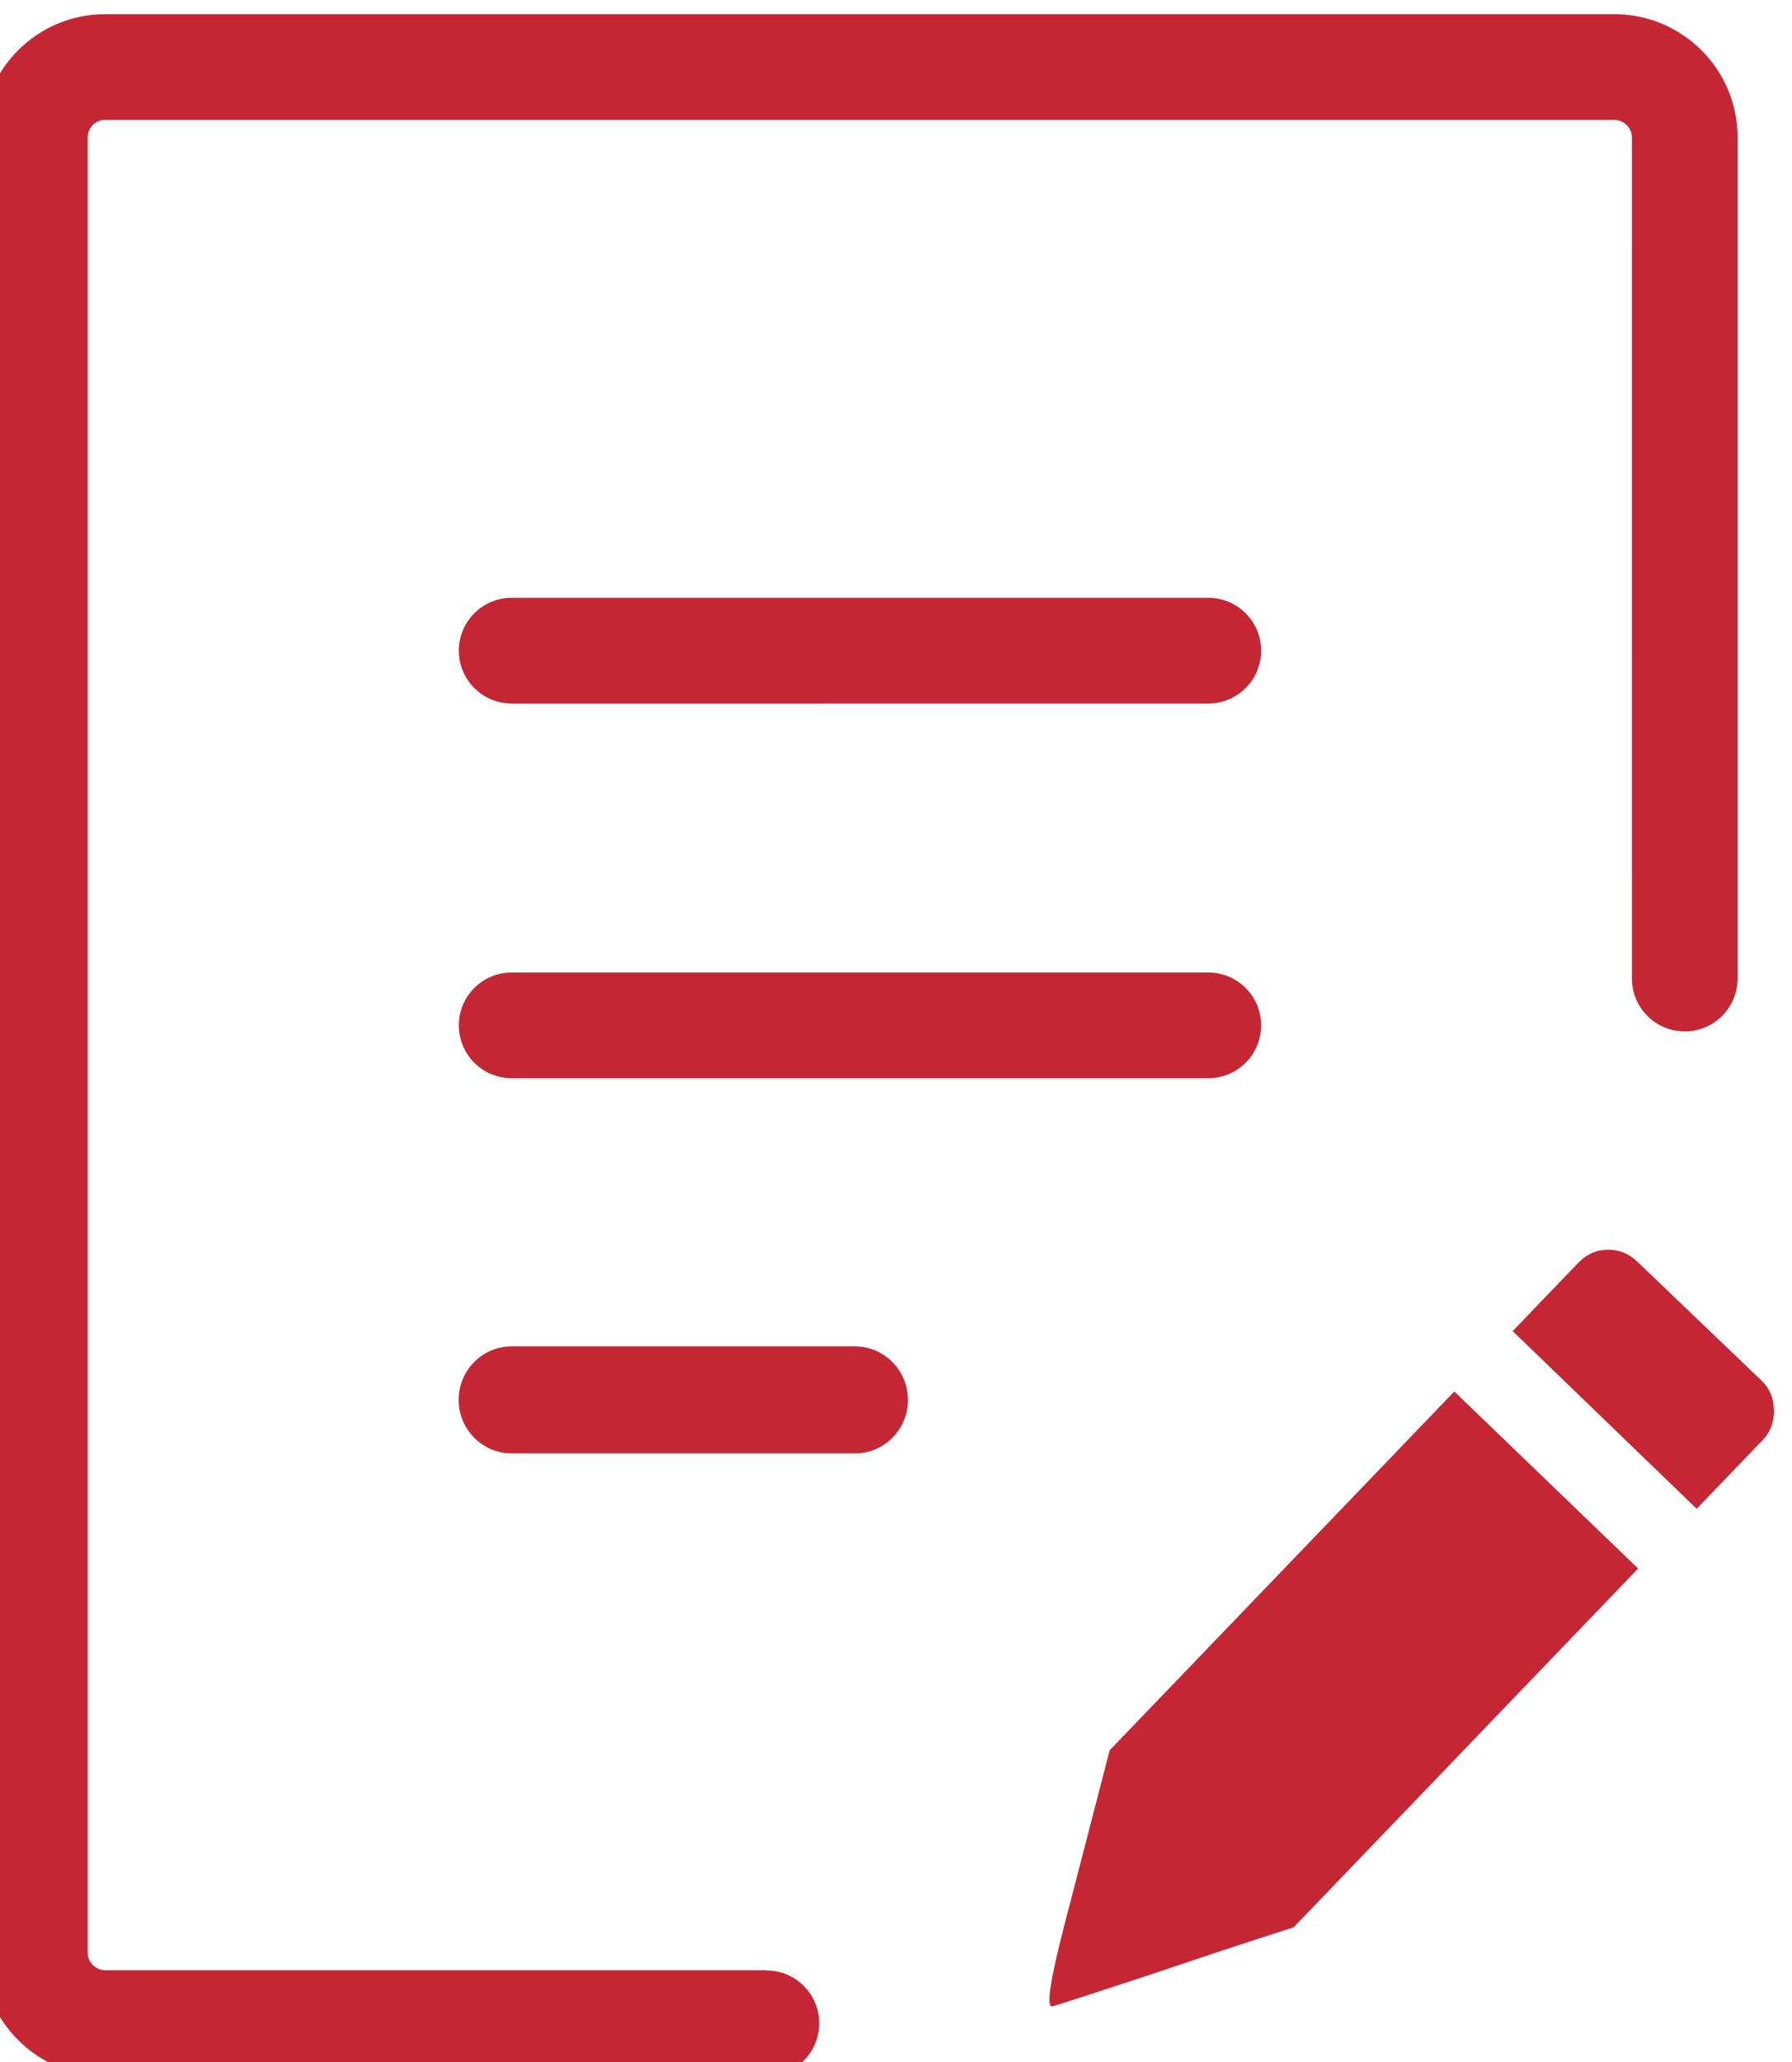 <?xml version="1.0" encoding="UTF-8"?>
<!DOCTYPE svg PUBLIC "-//W3C//DTD SVG 1.1//EN" "http://www.w3.org/Graphics/SVG/1.1/DTD/svg11.dtd">
<!-- Creator: CorelDRAW -->
<svg xmlns="http://www.w3.org/2000/svg" xml:space="preserve" width="8.134mm" height="9.354mm" version="1.1" style="shape-rendering:geometricPrecision; text-rendering:geometricPrecision; image-rendering:optimizeQuality; fill-rule:evenodd; clip-rule:evenodd"
viewBox="0 0 813.4 935.38"
 xmlns:xlink="http://www.w3.org/1999/xlink"
 xmlns:xodm="http://www.corel.com/coreldraw/odm/2003">
 <defs>
  <style type="text/css">
   <![CDATA[
    .fil0 {fill:#C42733;fill-rule:nonzero}
   ]]>
  </style>
 </defs>
 <g id="Layer_x0020_1">
  <g id="_3072014559904">
   <g>
    <path class="fil0" d="M347.87 893.85c13.25,0 23.98,10.74 23.98,23.98 0,13.25 -10.74,23.98 -23.98,23.98l-300.22 0c-15.38,0 -29.31,-6.24 -39.43,-16.37 -10.13,-10.12 -16.37,-24.05 -16.37,-39.43l0 -823.78c0,-15.38 6.24,-29.31 16.37,-39.43 10.12,-10.13 24.05,-16.37 39.43,-16.37l685.24 0c15.38,0 29.31,6.32 39.43,16.37 10.13,10.12 16.37,24.05 16.37,39.43l0 381.67c0,13.25 -10.73,23.98 -23.98,23.98 -13.24,0 -23.97,-10.74 -23.97,-23.98l-0.01 -381.67c0,-2.14 -0.91,-4.11 -2.36,-5.48 -1.44,-1.45 -3.42,-2.36 -5.48,-2.36l-685.24 0c-2.13,0 -4.11,0.91 -5.56,2.28 -1.37,1.52 -2.28,3.42 -2.28,5.56l0 823.71c0,2.13 0.91,4.11 2.36,5.48 1.44,1.45 3.42,2.36 5.55,2.36l300.15 0 0 0.07zm395.3 -321.53c-3.88,-3.73 -8.37,-5.49 -13.55,-5.41 -5.18,0.07 -9.59,2.13 -13.25,5.94l-29.76 30.98 83.51 80.61 30.06 -31.28c3.58,-3.66 5.1,-8.37 5.03,-13.55 -0.08,-5.1 -1.9,-9.75 -5.56,-13.25l-56.48 -54.04 0 0zm-155.97 301.97c-11.04,3.5 -22,7.15 -32.96,10.73 -11.04,3.66 -22,7.39 -32.96,11.04 -25.96,8.52 -40.5,13.25 -43.54,14.08 -2.97,0.92 -1.22,-11.26 5.33,-36.61l20.62 -79.55 0 0 156.43 -162.75 83.43 80.31 -156.35 162.75 0 0zm-354.96 -555.15c-13.24,0 -23.97,-10.74 -23.97,-23.98 0,-13.24 10.73,-23.98 23.97,-23.98l316.21 0c13.25,0 23.98,10.73 23.98,23.98 0,13.24 -10.74,23.97 -23.98,23.97l-316.21 0.01 0 0zm0 340.18c-13.24,0 -24.05,-10.88 -24.05,-24.28 0,-13.39 10.73,-24.28 24.05,-24.28l155.82 0c13.25,0 24.06,10.89 24.06,24.28 0,13.4 -10.74,24.28 -24.06,24.28l-155.82 0 0 0zm0 -170.21c-13.24,0 -23.97,-10.73 -23.97,-23.97 0,-13.25 10.73,-23.98 23.97,-23.98l316.21 0c13.25,0 23.98,10.73 23.98,23.98 0,13.24 -10.74,23.97 -23.98,23.97l-316.21 0 0 0z"/>
   </g>
  </g>
 </g>
</svg>

